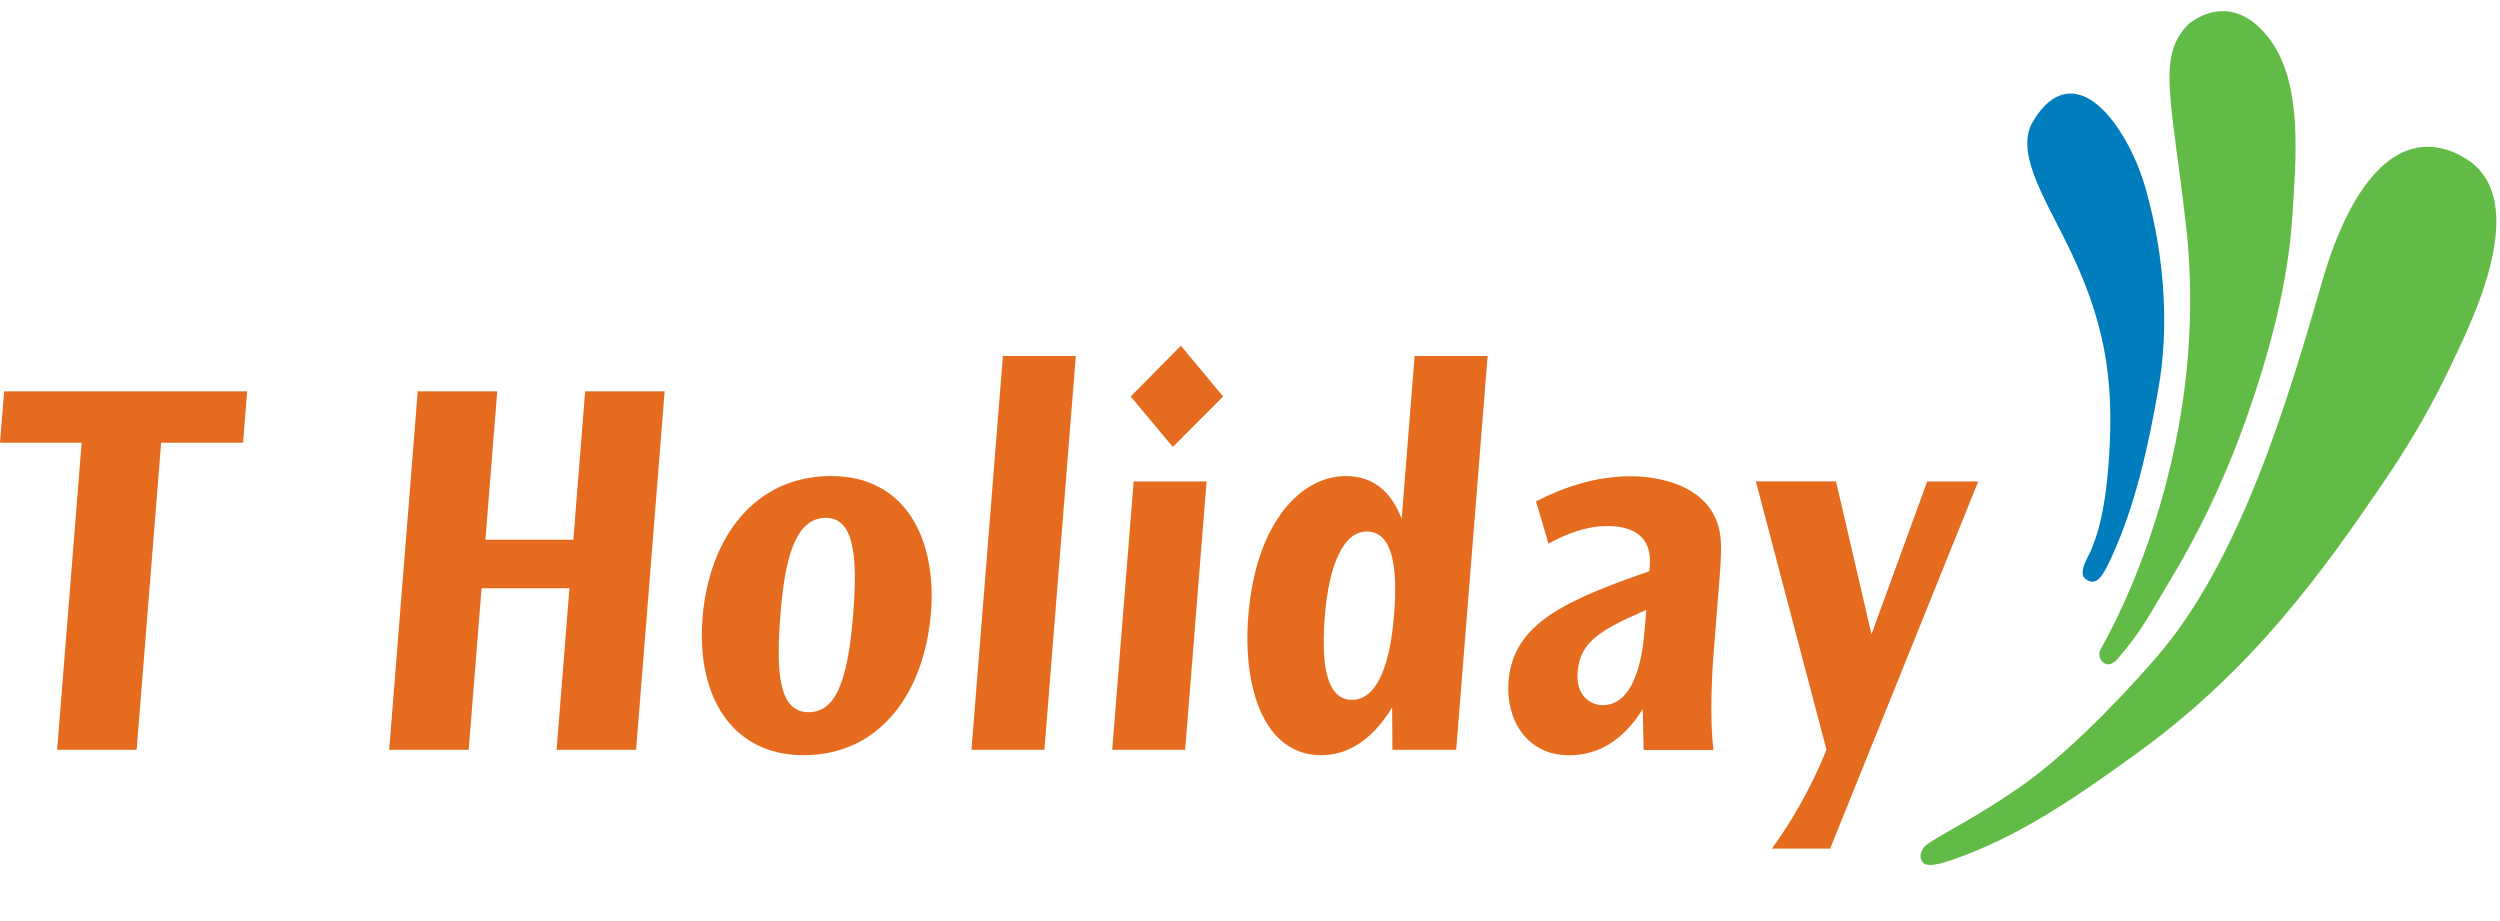 <svg width="152" height="56" viewBox="0 0 152 56" fill="none" xmlns="http://www.w3.org/2000/svg">
<g clip-path="url(#clip0_5866_31930)">
<path d="M15.028 23.793L14.778 26.917H9.798L8.308 45.589H3.474L4.965 26.917H0L0.25 23.793H15.032H15.028Z" fill="#E56B1F"/>
<path d="M30.232 23.793L29.514 32.815H34.859L35.577 23.793H40.411L38.674 45.589H33.84L34.624 35.766H29.279L28.496 45.589H23.662L25.399 23.793H30.232Z" fill="#E56B1F"/>
<path d="M42.713 37.578C43.101 32.7 45.883 28.943 50.521 28.943C55.158 28.943 56.949 32.906 56.603 37.232C56.215 42.109 53.51 45.916 48.853 45.916C44.473 45.916 42.34 42.282 42.713 37.611V37.578ZM47.454 37.337C47.174 40.874 47.339 43.303 49.172 43.303C51.005 43.303 51.593 40.866 51.881 37.227C52.173 33.543 51.835 31.485 50.206 31.485C48.265 31.485 47.7 34.239 47.458 37.303V37.337H47.454Z" fill="#E56B1F"/>
<path d="M65.41 21.646L63.5 45.588H59.066L60.976 21.646H65.41Z" fill="#E56B1F"/>
<path d="M73.36 29.272L72.058 45.588H67.623L68.926 29.272H73.36ZM71.796 21.018L74.367 24.108L71.308 27.173L68.745 24.108L71.8 21.018H71.796Z" fill="#E56B1F"/>
<path d="M90.447 21.646L88.537 45.588H84.66L84.641 43.013C83.412 45.028 81.906 45.917 80.33 45.917C76.891 45.917 75.542 41.895 75.896 37.448C76.353 31.727 79.131 28.944 81.825 28.944C84.142 28.944 84.899 30.77 85.222 31.537L86.009 21.646H90.443H90.447ZM80.549 37.464C80.346 40.04 80.522 42.549 82.198 42.549C84.188 42.549 84.634 38.969 84.757 37.41C84.991 34.484 84.687 32.317 83.089 32.317C81.706 32.317 80.803 34.29 80.553 37.435V37.469L80.549 37.464Z" fill="#E56B1F"/>
<path d="M99.934 45.589L99.877 43.114C98.72 44.977 97.214 45.922 95.4 45.922C92.818 45.922 91.535 43.742 91.719 41.415C92.003 37.865 95.281 36.478 100.28 34.729L100.307 34.391C100.453 32.574 99.227 31.984 97.744 31.984C96.391 31.984 95.193 32.486 94.147 33.051L93.391 30.483C95.047 29.632 97.014 28.957 99.112 28.957C100.979 28.957 103.492 29.535 104.341 31.6C104.637 32.317 104.718 33.03 104.56 35.011L104.195 39.611C104.073 41.137 103.95 43.721 104.176 45.605H99.938L99.934 45.589ZM95.919 40.867C95.804 42.313 96.714 42.874 97.444 42.874C98.37 42.874 99.008 42.195 99.385 41.238C99.811 40.239 99.934 39.075 100.026 37.907L100.092 37.081C97.348 38.287 96.069 38.995 95.923 40.833V40.867H95.919Z" fill="#E56B1F"/>
<path d="M111.631 29.272L113.786 38.564L117.175 29.272H120.276L111.273 51.595H107.734C108.749 50.191 110.055 48.079 111.05 45.583L106.755 29.268H111.635L111.631 29.272Z" fill="#E56B1F"/>
<path d="M133.044 1.485C133.044 1.485 135.63 -0.867 138.058 2.468C140.045 5.2 139.572 9.862 139.388 12.986C139.138 17.206 137.97 21.481 136.602 25.368C135.315 29.023 133.709 32.392 131.734 35.634C130.785 37.194 130.27 38.298 128.771 40.035C128.437 40.423 128.126 40.486 127.857 40.259C127.664 40.099 127.557 39.753 127.726 39.458C128.944 37.337 134.427 26.768 132.898 13.61C131.999 5.832 131.146 3.425 133.04 1.49" fill="#61BB46"/>
<path d="M127.016 33.71C126.727 34.245 126.424 34.912 126.789 35.194C127.454 35.704 127.838 35.038 128.318 34.018C129.805 30.831 130.608 27.218 131.246 23.546C131.842 20.105 131.692 15.809 130.443 11.425C129.863 9.393 128.756 7.445 127.619 6.45C126.274 5.274 124.798 5.363 123.6 7.39C122.551 9.174 124.145 11.762 125.548 14.566C127.945 19.355 128.572 22.918 128.218 27.96C128.114 29.46 127.895 31.328 127.423 32.69C127.273 33.128 127.123 33.508 127.012 33.714" fill="#007DBD"/>
<path d="M149.732 9.529C146.001 7.467 142.992 10.84 141.175 17.155C139.142 24.208 136.245 34.044 131.108 39.967C128.399 43.087 125.306 46.127 122.804 47.859C120.211 49.655 118.562 50.431 117.294 51.245C116.795 51.565 116.71 51.995 116.798 52.235C116.948 52.632 117.275 52.771 118.716 52.269C122.643 50.903 125.932 48.703 130.105 45.667C137.136 40.541 141.398 34.508 145.086 29.073C146.666 26.742 147.941 24.482 148.96 22.332C150.132 19.858 154.201 12.003 149.732 9.533" fill="#61BB46"/>
</g>
<defs>
<clipPath id="clip0_5866_31930">
<rect width="151.78" height="51.91" fill="white" transform="translate(0 0.68)"/>
</clipPath>
</defs>
</svg>
